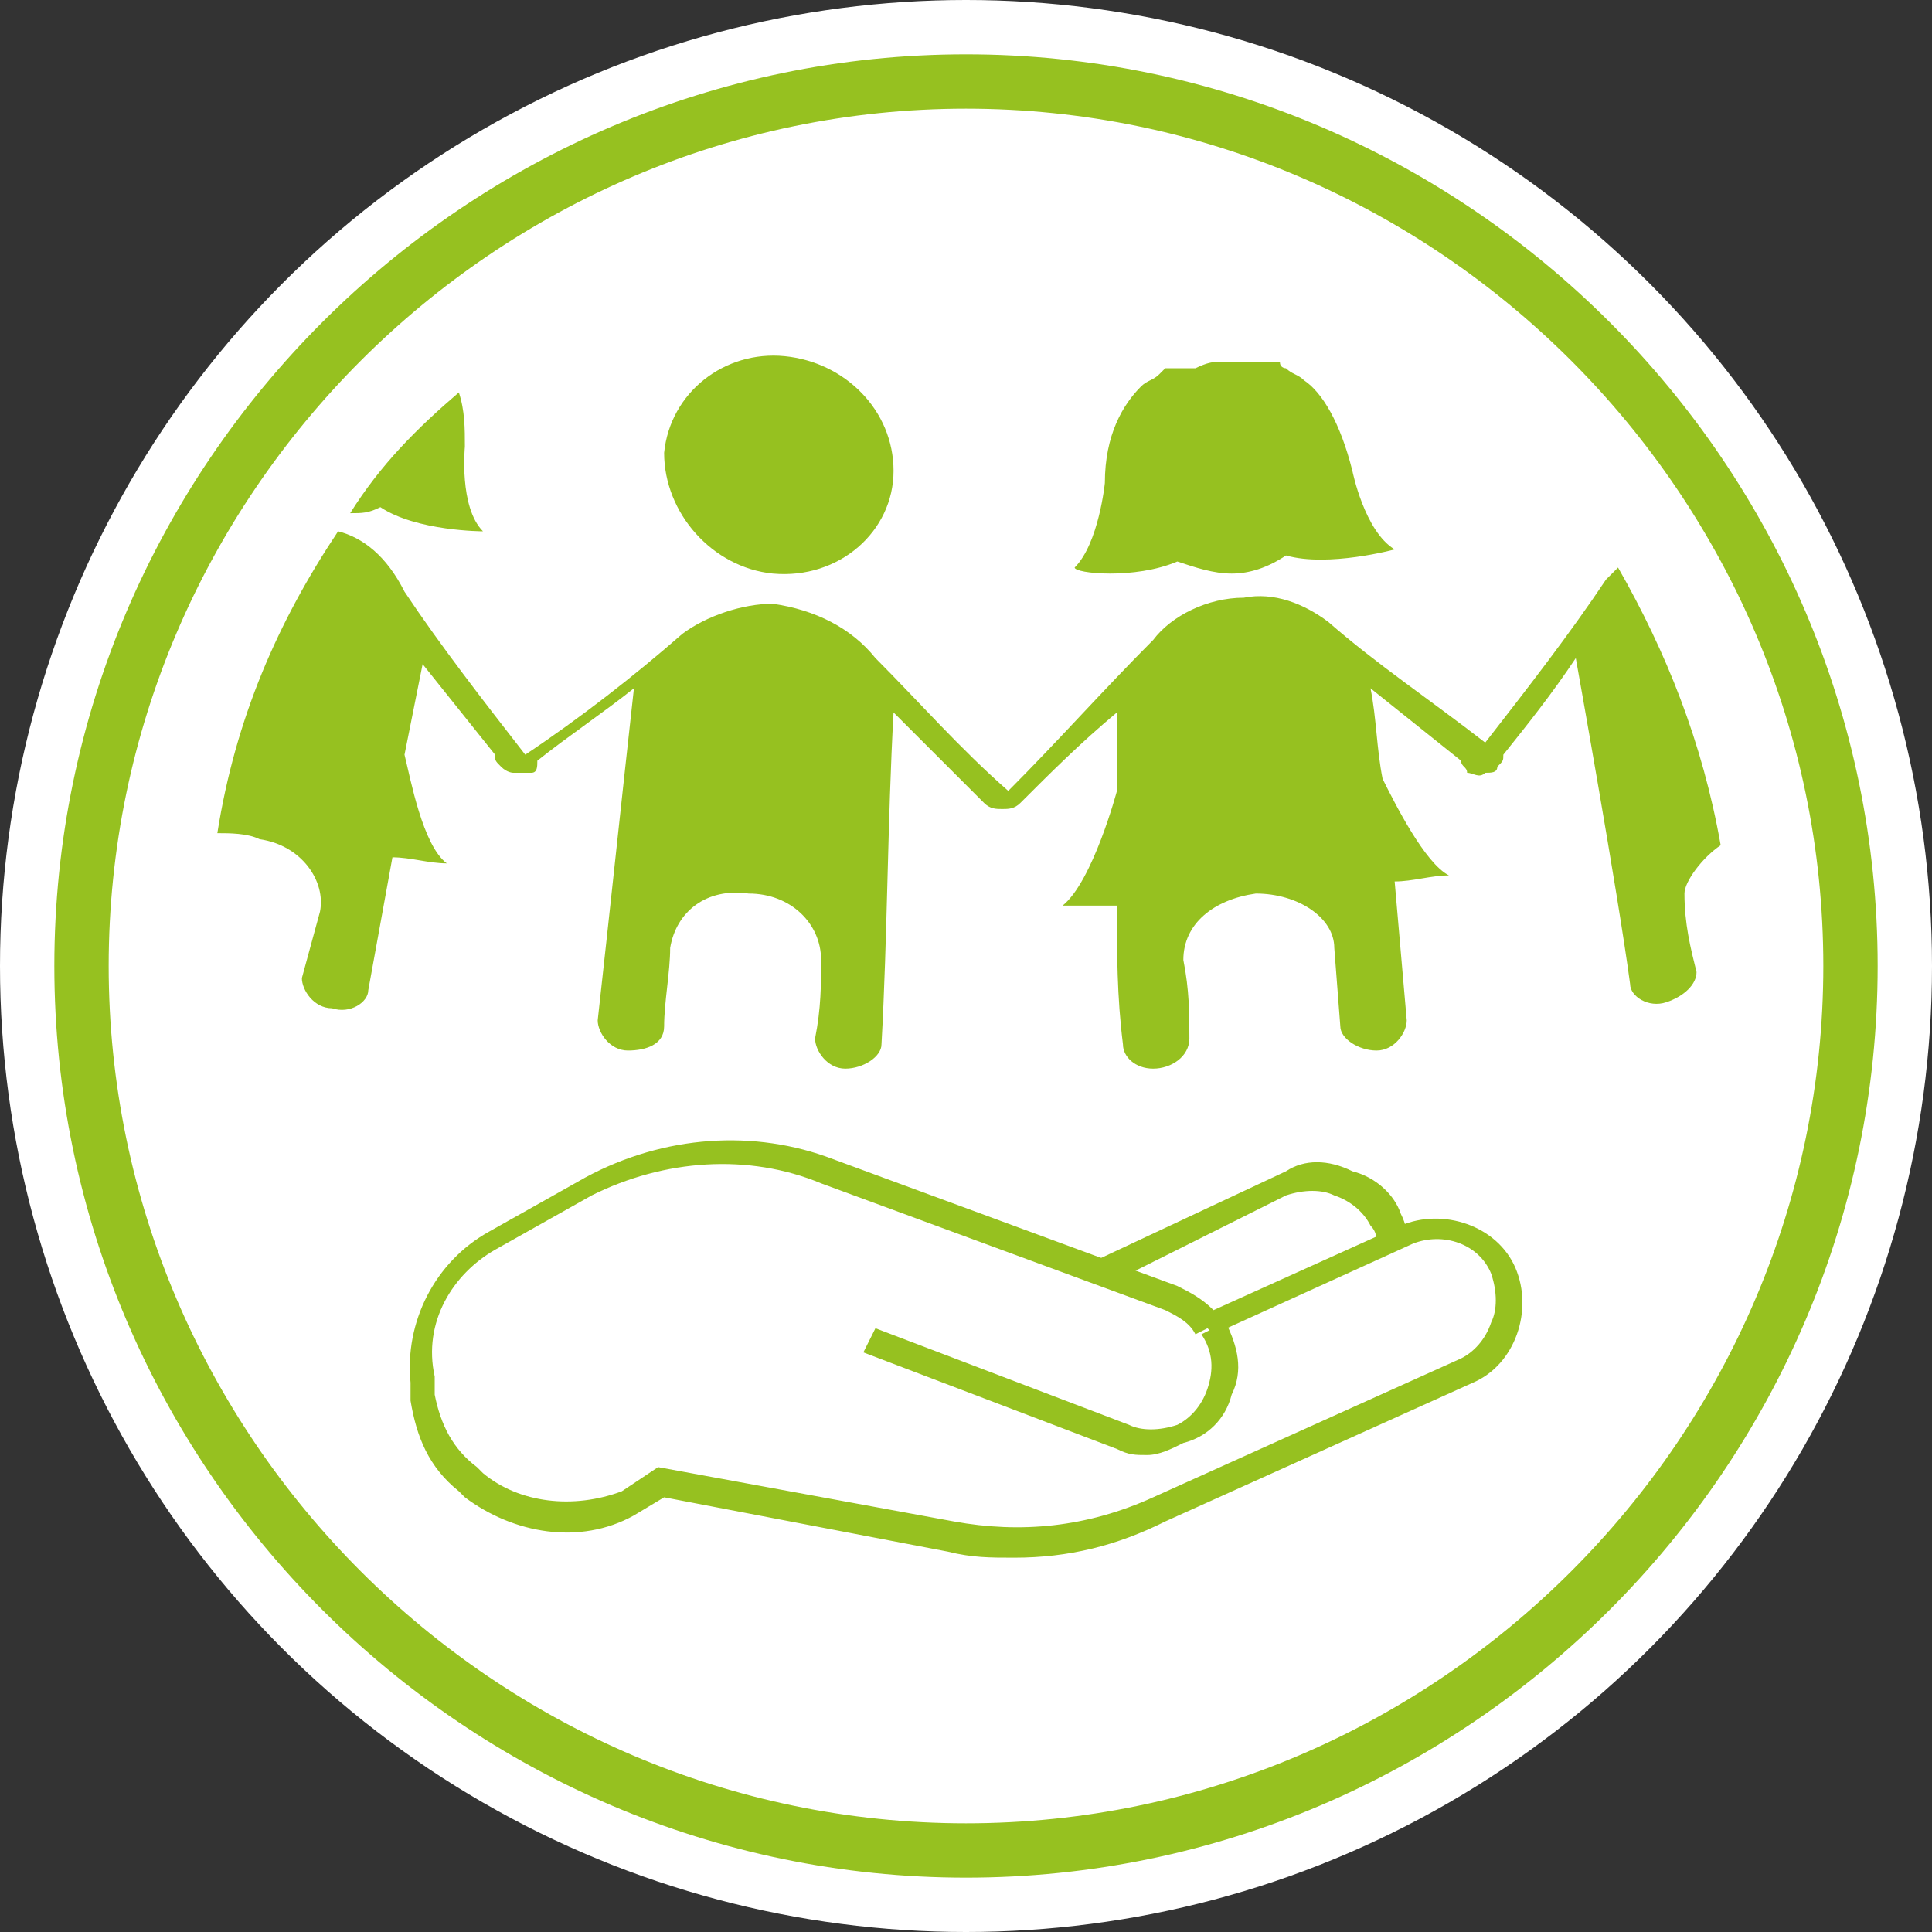 <?xml version="1.0" encoding="utf-8"?>
<!-- Generator: Adobe Illustrator 25.3.1, SVG Export Plug-In . SVG Version: 6.00 Build 0)  -->
<svg version="1.1" id="Calque_1" xmlns="http://www.w3.org/2000/svg" xmlns:xlink="http://www.w3.org/1999/xlink" x="0px" y="0px"
	 viewBox="0 0 32 32" style="enable-background:new 0 0 32 32;" xml:space="preserve">
<rect x="0" y="0" width="32" height="32" fill="#333333" stroke="none"/>
<style type="text/css">
	.st0{fill:#FFFFFF;}
	.st1{fill:#96C120;}
	.st2{fill:none;stroke:#E3117F;stroke-width:0.15;stroke-miterlimit:10;}
	.st3{fill:none;stroke:#96C120;stroke-width:0.485;stroke-miterlimit:10;}
</style>
<circle class="st0" cx="16" cy="16" r="16"/>
<g>
	<g>
		<path class="st1" d="M16,31.1C7.7,31.1,0.9,24.3,0.9,16S7.7,0.9,16,0.9S31.1,7.7,31.1,16S24.3,31.1,16,31.1z M16,1.8
			C8.2,1.8,1.8,8.2,1.8,16S8.2,30.2,16,30.2S30.2,23.8,30.2,16S23.8,1.8,16,1.8z"/>
	</g>
</g>
<g>
	<g>
		<path class="st1" d="M19,24.1c-0.2,0-0.3,0-0.5-0.1l-4.2-1.6l0.2-0.4l4.2,1.6c0.2,0.1,0.5,0.1,0.8,0c0.2-0.1,0.4-0.3,0.5-0.6
			c0.1-0.3,0.1-0.6-0.1-0.9l0.4-0.2c0.2,0.4,0.3,0.8,0.1,1.2c-0.1,0.4-0.4,0.7-0.8,0.8C19.4,24,19.2,24.1,19,24.1z"/>
	</g>
	<g>
		<path class="st1" d="M16.8,25.8c-0.4,0-0.7,0-1.1-0.1L11,24.8l-0.5,0.3c-0.9,0.5-2,0.3-2.8-0.3l-0.1-0.1c-0.5-0.4-0.7-0.9-0.8-1.5
			l0-0.3c-0.1-1,0.4-2,1.3-2.5l1.6-0.9c1.3-0.7,2.8-0.8,4.1-0.3l5.7,2.1c0.2,0.1,0.4,0.2,0.6,0.4l3.1-1.4c0.7-0.3,1.6,0,1.9,0.7
			c0.3,0.7,0,1.6-0.7,1.9l-5.1,2.3C18.5,25.6,17.7,25.8,16.8,25.8z M10.9,24.3l4.9,0.9c1.1,0.2,2.2,0.1,3.3-0.4l5.1-2.3
			c0.2-0.1,0.4-0.3,0.5-0.6c0.1-0.2,0.1-0.5,0-0.8c-0.2-0.5-0.8-0.7-1.3-0.5l-3.3,1.5L20,22l-0.2,0.1c-0.1-0.2-0.3-0.3-0.5-0.4
			l-5.7-2.1c-1.2-0.5-2.6-0.4-3.8,0.2l-1.6,0.9c-0.7,0.4-1.2,1.2-1,2.1l0,0.3c0.1,0.5,0.3,0.9,0.7,1.2L8,24.4
			c0.6,0.5,1.5,0.6,2.3,0.3L10.9,24.3z"/>
	</g>
	<g>
		<path class="st1" d="M18.3,21.3l-0.2-0.4l3.2-1.5c0.3-0.2,0.7-0.2,1.1,0c0.4,0.1,0.7,0.4,0.8,0.7c0.1,0.2,0.1,0.3,0.1,0.5l-0.5,0
			c0-0.1,0-0.2-0.1-0.3c-0.1-0.2-0.3-0.4-0.6-0.5c-0.2-0.1-0.5-0.1-0.8,0L18.3,21.3z"/>
	</g>
</g>
<g>
	<path class="st2" d="M16,9.1"/>
	<g>
		<g>
			<path class="st3" d="M8.9,9.1"/>
		</g>
	</g>
</g>
<g>
	<g>
		<path class="st1" d="M12.8,9.5c1.1,0.1,2-0.7,2-1.7c0-1-0.8-1.8-1.8-1.9s-1.9,0.6-2,1.6C11,8.5,11.8,9.4,12.8,9.5z"/>
		<path class="st1" d="M19.5,9.3c0.3,0.1,0.6,0.2,0.9,0.2c0.3,0,0.6-0.1,0.9-0.3c0.7,0.2,1.8-0.1,1.8-0.1c-0.5-0.3-0.7-1.3-0.7-1.3
			c-0.2-0.8-0.5-1.3-0.8-1.5c0,0,0,0,0,0c-0.1-0.1-0.2-0.1-0.3-0.2c0,0,0,0,0,0c0,0-0.1,0-0.1-0.1c0,0,0,0-0.1,0c0,0,0,0-0.1,0
			c0,0-0.1,0-0.1,0c0,0,0,0,0,0c0,0-0.1,0-0.2,0c0,0-0.1,0-0.1,0c0,0,0,0-0.1,0c-0.1,0-0.1,0-0.2,0c0,0,0,0,0,0c-0.1,0-0.2,0-0.2,0
			c0,0,0,0,0,0c0,0-0.1,0-0.3,0.1c0,0,0,0,0,0c0,0-0.1,0-0.1,0c0,0-0.1,0-0.1,0c0,0,0,0-0.1,0c0,0-0.1,0-0.1,0c0,0-0.1,0-0.1,0
			c0,0,0,0,0,0c0,0-0.1,0.1-0.1,0.1c0,0,0,0,0,0c-0.1,0.1-0.2,0.1-0.3,0.2c0,0,0,0,0,0c-0.3,0.3-0.6,0.8-0.6,1.6c0,0-0.1,1-0.5,1.4
			C17.8,9.5,18.8,9.6,19.5,9.3z"/>
	</g>
</g>
<path class="st1" d="M28.5,14c-0.3-1.7-0.9-3.2-1.7-4.6c-0.1,0.1-0.1,0.1-0.2,0.2c0,0,0,0,0,0c-0.6,0.9-1.3,1.8-2,2.7
	c-0.9-0.7-1.8-1.3-2.6-2c0,0,0,0,0,0c-0.4-0.3-0.9-0.5-1.4-0.4c-0.6,0-1.2,0.3-1.5,0.7h0c-0.8,0.8-1.6,1.7-2.4,2.5
	c-0.8-0.7-1.5-1.5-2.2-2.2c-0.4-0.5-1-0.8-1.7-0.9c-0.5,0-1.1,0.2-1.5,0.5c0,0,0,0,0,0c-0.8,0.7-1.7,1.4-2.6,2
	c-0.7-0.9-1.4-1.8-2-2.7h0C6.4,9.2,6,8.9,5.6,8.8c-1,1.5-1.7,3.1-2,5c0.2,0,0.5,0,0.7,0.1c0.7,0.1,1.1,0.7,1,1.2L5,16.2
	c0,0.2,0.2,0.5,0.5,0.5c0.3,0.1,0.6-0.1,0.6-0.3l0.4-2.2c0.3,0,0.6,0.1,0.9,0.1C7,14,6.8,12.9,6.7,12.5C6.8,12,6.9,11.5,7,11
	c0.4,0.5,0.8,1,1.2,1.5c0,0.1,0,0.1,0.1,0.2c0.1,0.1,0.2,0.1,0.2,0.1c0.1,0,0.2,0,0.3,0c0.1,0,0.1-0.1,0.1-0.2
	c0.5-0.4,1.1-0.8,1.6-1.2c-0.2,1.8-0.4,3.7-0.6,5.5c0,0.2,0.2,0.5,0.5,0.5s0.6-0.1,0.6-0.4c0-0.4,0.1-0.9,0.1-1.3
	c0.1-0.6,0.6-1,1.3-0.9c0.7,0,1.2,0.5,1.2,1.1c0,0.4,0,0.8-0.1,1.3c0,0.2,0.2,0.5,0.5,0.5c0.3,0,0.6-0.2,0.6-0.4
	c0.1-1.8,0.1-3.7,0.2-5.5c0.5,0.5,1,1,1.5,1.5c0.1,0.1,0.2,0.1,0.3,0.1c0.1,0,0.2,0,0.3-0.1c0.5-0.5,1-1,1.6-1.5c0,0.4,0,0.9,0,1.3
	c0,0-0.4,1.5-0.9,1.9c0.3,0,0.6,0,0.9,0c0,0.8,0,1.5,0.1,2.3c0,0.2,0.2,0.4,0.5,0.4c0.3,0,0.6-0.2,0.6-0.5c0-0.4,0-0.8-0.1-1.3
	c0-0.6,0.5-1,1.2-1.1c0.7,0,1.3,0.4,1.3,0.9l0.1,1.3c0,0.2,0.3,0.4,0.6,0.4c0.3,0,0.5-0.3,0.5-0.5l-0.2-2.3c0.3,0,0.6-0.1,0.9-0.1
	c-0.4-0.2-0.9-1.2-1.1-1.6c-0.1-0.5-0.1-1-0.2-1.5c0.5,0.4,1,0.8,1.5,1.2c0,0.1,0.1,0.1,0.1,0.2c0.1,0,0.2,0.1,0.3,0
	c0.1,0,0.2,0,0.2-0.1c0.1-0.1,0.1-0.1,0.1-0.2c0.4-0.5,0.8-1,1.2-1.6c0,0,0.7,3.9,0.9,5.4c0,0.2,0.3,0.4,0.6,0.3
	c0.3-0.1,0.5-0.3,0.5-0.5c-0.1-0.4-0.2-0.8-0.2-1.3C27.9,14.6,28.2,14.2,28.5,14z"/>
<path class="st1" d="M5.8,8.5c0.2,0,0.3,0,0.5-0.1C6.9,8.8,8,8.8,8,8.8C7.6,8.4,7.7,7.4,7.7,7.4c0-0.3,0-0.6-0.1-0.9
	C6.9,7.1,6.3,7.7,5.8,8.5z"/>
</svg>
